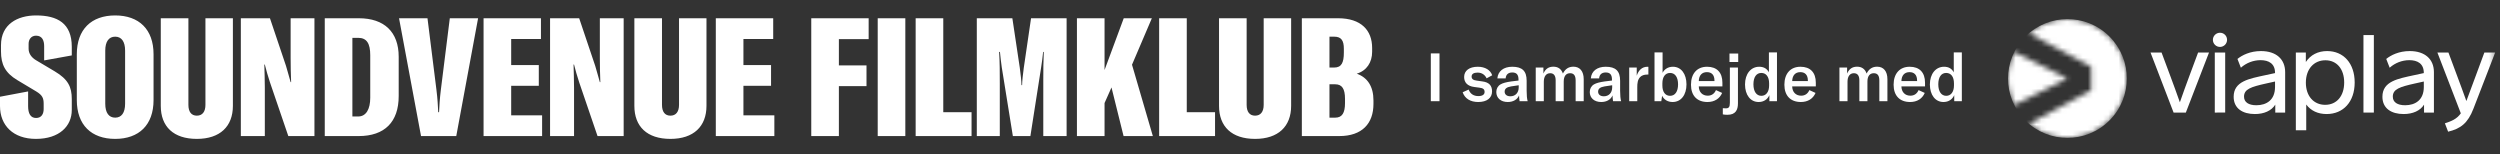 <?xml version="1.0" encoding="UTF-8"?>
<svg width="486px" height="30px" viewBox="0 0 486 30" version="1.1" xmlns="http://www.w3.org/2000/svg" xmlns:xlink="http://www.w3.org/1999/xlink">
    <rect x="0" y="0" width="486" height="30" fill="#333333" stroke="none"/>
    <title>Group 32</title>
    <defs>
        <polygon id="path-1" points="0 23.106 94.702 23.106 94.702 0.011 0 0.011"></polygon>
        <path d="M4.054,2.754 L16.149,9.237 L16.149,13.856 L4.054,20.34 C8.911,24.473 16.198,23.887 20.332,19.031 L20.332,19.031 C24.465,14.175 23.88,6.887 19.023,2.754 L19.023,2.754 C16.937,0.978 14.287,0.002 11.547,-0 L11.547,-0 C11.542,-0 11.536,-0 11.53,-0 L11.53,-0 C8.79,-0 6.14,0.976 4.054,2.754 M1.218,16.711 L11.547,11.547 L1.218,6.382 C-0.406,9.634 -0.406,13.46 1.218,16.711" id="path-3"></path>
    </defs>
    <g id="Page-1" stroke="none" stroke-width="1" fill="none" fill-rule="evenodd">
        <g id="Soundvenue-filmklub-(OPTIMERING)" transform="translate(-686, -1514)">
            <g id="Group-32" transform="translate(686, 1514)">
                <g id="filmklublogo" transform="translate(0, 3)" fill="#FFFFFF" fill-rule="nonzero">
                    <g id="Group-15">
                        <path d="M6.977,24 C11.542,24 13.954,21.516 13.954,18.387 L13.954,16.258 C13.954,13.903 13.246,12.419 10.642,10.871 L7.009,8.71 C6.141,8.194 5.562,7.419 5.562,6.484 L5.562,5.516 C5.562,4.645 6.077,3.935 7.009,3.935 C8.199,3.935 8.584,4.871 8.584,5.968 L8.584,8.742 L13.954,7.774 L13.954,6.097 C13.954,1.516 11.156,0 7.009,0 C3.408,0 0.193,1.71 0.193,5.774 L0.193,7 C0.193,9.516 0.997,11.161 3.376,12.581 L7.041,14.774 C8.263,15.516 8.488,16.097 8.488,17.194 L8.488,18.194 C8.488,19.097 8.102,19.935 7.009,19.935 C5.916,19.935 5.466,19.032 5.466,17.645 L5.466,14.774 L0,15.806 L0,17.613 C0,21.387 2.572,24 6.977,24 Z M22.391,24 C27.02,24 29.85,21.29 29.85,16.452 L29.85,7.548 C29.85,2.71 27.02,0 22.391,0 C17.761,0 14.932,2.71 14.932,7.548 L14.932,16.452 C14.932,21.29 17.761,24 22.391,24 Z M22.391,19.871 C21.169,19.871 20.462,18.935 20.462,17.161 L20.462,6.839 C20.462,5.065 21.169,4.129 22.391,4.129 C23.612,4.129 24.32,5.065 24.32,6.839 L24.32,17.161 C24.32,18.935 23.612,19.871 22.391,19.871 Z M38.265,24 C42.767,24 45.274,21.581 45.274,17.581 L45.274,0.548 L39.937,0.548 L39.937,17.387 C39.937,18.742 39.326,19.484 38.265,19.484 C37.204,19.484 36.626,18.742 36.626,17.387 L36.626,0.548 L31.256,0.548 L31.256,17.581 C31.256,21.613 33.732,24 38.265,24 Z M51.482,23.452 L51.482,14.032 C51.482,12.484 51.418,11 51.386,9.548 L51.482,9.548 C51.739,10.645 52.093,11.774 52.479,13 L56.048,23.452 L61.128,23.452 L61.128,0.548 L56.498,0.548 L56.498,8.258 C56.498,9.806 56.53,11.387 56.594,12.968 L56.498,12.968 C56.241,11.968 55.887,10.871 55.598,9.806 L52.479,0.548 L46.82,0.548 L46.82,23.452 L51.482,23.452 Z M69.725,23.452 C74.773,23.452 77.506,20.71 77.506,15.677 L77.506,8.032 C77.506,3.226 74.709,0.548 69.757,0.548 L63.134,0.548 L63.134,23.452 L69.725,23.452 Z M69.629,19.645 L68.504,19.645 L68.504,4.355 L69.629,4.355 C71.301,4.355 71.976,5.452 71.976,7.742 L71.976,16 C71.976,18.226 71.172,19.645 69.629,19.645 Z M88.697,23.452 L92.941,0.548 L87.443,0.548 L85.707,14.419 C85.482,16.226 85.418,17.484 85.354,18.806 L85.193,18.806 C85.128,17.484 85.064,16.226 84.839,14.419 L83.103,0.548 L77.573,0.548 L81.849,23.452 L88.697,23.452 Z M105.386,23.452 L105.386,19.419 L99.374,19.419 L99.374,13.677 L104.743,13.677 L104.743,9.645 L99.374,9.645 L99.374,4.581 L105.161,4.581 L105.161,0.548 L94.005,0.548 L94.005,23.452 L105.386,23.452 Z M111.594,23.452 L111.594,14.032 C111.594,12.484 111.53,11 111.498,9.548 L111.594,9.548 C111.851,10.645 112.205,11.774 112.591,13 L116.16,23.452 L121.24,23.452 L121.24,0.548 L116.61,0.548 L116.61,8.258 C116.61,9.806 116.642,11.387 116.706,12.968 L116.61,12.968 C116.353,11.968 115.999,10.871 115.71,9.806 L112.591,0.548 L106.932,0.548 L106.932,23.452 L111.594,23.452 Z M130.33,24 C134.832,24 137.339,21.581 137.339,17.581 L137.339,0.548 L132.002,0.548 L132.002,17.387 C132.002,18.742 131.391,19.484 130.33,19.484 C129.269,19.484 128.691,18.742 128.691,17.387 L128.691,0.548 L123.321,0.548 L123.321,17.581 C123.321,21.613 125.797,24 130.33,24 Z M150.535,23.452 L150.535,19.419 L144.523,19.419 L144.523,13.677 L149.892,13.677 L149.892,9.645 L144.523,9.645 L144.523,4.581 L150.31,4.581 L150.31,0.548 L139.153,0.548 L139.153,23.452 L150.535,23.452 Z M163.079,23.452 L163.079,13.742 L168.448,13.742 L168.448,9.71 L163.079,9.71 L163.079,4.613 L168.866,4.613 L168.866,0.548 L157.71,0.548 L157.71,23.452 L163.079,23.452 Z M175.996,23.452 L175.996,0.548 L170.627,0.548 L170.627,23.452 L175.996,23.452 Z M188.87,23.452 L188.87,18.806 L183.372,18.806 L183.372,0.548 L178.003,0.548 L178.003,23.452 L188.87,23.452 Z M194.36,23.452 L194.36,13.323 C194.36,11.258 194.36,9.097 194.231,7.097 L194.392,7.097 C194.456,8 194.617,9.065 194.745,10.097 L196.9,23.452 L200.308,23.452 L202.397,10.097 C202.558,9.065 202.687,8.065 202.783,7.097 L202.912,7.097 C202.831,8.763 202.818,10.542 202.816,12.283 L202.815,23.452 L207.349,23.452 L207.349,0.548 L200.436,0.548 L199.022,10.194 C198.861,11.387 198.7,12.774 198.7,13.548 L198.571,13.548 C198.571,12.774 198.411,11.387 198.25,10.194 L196.803,0.548 L189.891,0.548 L189.891,23.452 L194.36,23.452 Z M214.725,23.452 L214.725,17.032 L216.075,14 L218.422,23.452 L224.113,23.452 L220.062,9.581 L223.92,0.548 L218.454,0.548 L214.725,10.613 L214.725,0.548 L209.356,0.548 L209.356,23.452 L214.725,23.452 Z M236.204,23.452 L236.204,18.806 L230.707,18.806 L230.707,0.548 L225.337,0.548 L225.337,23.452 L236.204,23.452 Z M243.988,24 C248.489,24 250.997,21.581 250.997,17.581 L250.997,0.548 L245.66,0.548 L245.66,17.387 C245.66,18.742 245.049,19.484 243.988,19.484 C242.927,19.484 242.348,18.742 242.348,17.387 L242.348,0.548 L236.979,0.548 L236.979,17.581 C236.979,21.613 239.454,24 243.988,24 Z M260.345,23.452 C264.814,23.452 267,21 267,17.194 L267,16.516 C267,13.806 265.843,12.065 263.753,11.323 C265.682,10.742 266.743,9.129 266.743,7.065 L266.743,6.323 C266.743,2.903 264.621,0.548 260.12,0.548 L253.079,0.548 L253.079,23.452 L260.345,23.452 Z M259.38,10.129 L258.448,10.129 L258.448,4.129 L259.38,4.129 C260.763,4.129 261.245,4.903 261.245,6.484 L261.245,7.226 C261.245,9.161 260.795,10.129 259.38,10.129 Z M259.573,19.871 L258.448,19.871 L258.448,13.387 L259.573,13.387 C260.891,13.387 261.47,14.258 261.47,16.226 L261.47,17.032 C261.47,18.935 260.923,19.871 259.573,19.871 Z" id="SOUNDVENUEFILMKLUB"></path>
                    </g>
                </g>
                <g id="Group-4" transform="translate(277, 0)">
                    <path d="M2.838,19.673 L2.838,10.387 L1.151,10.387 L1.151,19.673 L2.838,19.673 Z M10.362,19.83 C12.062,19.83 13.056,19.046 13.056,17.764 C13.056,16.678 12.52,15.998 11.173,15.828 L10.074,15.671 C9.381,15.592 9.08,15.331 9.08,14.886 C9.08,14.376 9.498,14.114 10.244,14.114 C11.094,14.114 11.683,14.559 11.997,15.226 L13.082,14.638 C12.755,13.617 11.696,12.976 10.283,12.976 C8.622,12.976 7.628,13.748 7.628,14.965 C7.628,16.024 8.256,16.743 9.616,16.913 L10.61,17.044 C11.329,17.136 11.604,17.358 11.604,17.881 C11.604,18.378 11.186,18.679 10.401,18.679 C9.472,18.679 8.818,18.248 8.504,17.411 L7.34,17.934 C7.759,19.163 8.857,19.83 10.362,19.83 Z M16.105,19.83 C17.164,19.83 17.988,19.346 18.302,18.548 C18.315,18.954 18.355,19.346 18.407,19.673 L19.976,19.673 C19.846,19.216 19.78,18.535 19.78,17.646 L19.78,15.697 C19.78,13.8 18.917,12.976 16.981,12.976 C15.294,12.976 14.195,13.84 14.09,15.239 L15.699,15.239 C15.752,14.494 16.209,14.088 16.981,14.088 C17.818,14.088 18.198,14.507 18.198,15.488 L18.198,15.658 L16.811,15.828 C15.778,15.972 15.15,16.142 14.679,16.416 C14.156,16.743 13.881,17.267 13.881,17.894 C13.881,19.059 14.771,19.83 16.105,19.83 Z M16.615,18.719 C15.922,18.719 15.503,18.365 15.503,17.816 C15.503,17.254 15.895,16.94 16.759,16.796 L18.237,16.573 L18.237,16.992 C18.237,18.038 17.583,18.719 16.615,18.719 Z M23.117,19.673 L23.117,15.893 C23.117,14.847 23.575,14.232 24.359,14.232 C25.053,14.232 25.419,14.703 25.419,15.605 L25.419,19.673 L26.988,19.673 L26.988,15.854 C26.988,14.808 27.433,14.232 28.231,14.232 C28.95,14.232 29.304,14.69 29.304,15.645 L29.304,19.673 L30.873,19.673 L30.873,15.396 C30.873,13.853 30.128,12.963 28.872,12.963 C27.956,12.963 27.276,13.395 26.831,14.297 C26.518,13.408 25.89,12.963 24.974,12.963 C24.058,12.963 23.431,13.395 23.038,14.297 L23.038,13.133 L21.547,13.133 L21.547,19.673 L23.117,19.673 Z M34.275,19.83 C35.335,19.83 36.159,19.346 36.472,18.548 C36.486,18.954 36.525,19.346 36.577,19.673 L38.147,19.673 C38.016,19.216 37.951,18.535 37.951,17.646 L37.951,15.697 C37.951,13.8 37.087,12.976 35.151,12.976 C33.464,12.976 32.365,13.84 32.261,15.239 L33.87,15.239 C33.922,14.494 34.38,14.088 35.151,14.088 C35.989,14.088 36.368,14.507 36.368,15.488 L36.368,15.658 L34.981,15.828 C33.948,15.972 33.32,16.142 32.849,16.416 C32.326,16.743 32.051,17.267 32.051,17.894 C32.051,19.059 32.941,19.83 34.275,19.83 Z M34.785,18.719 C34.092,18.719 33.673,18.365 33.673,17.816 C33.673,17.254 34.066,16.94 34.929,16.796 L36.407,16.573 L36.407,16.992 C36.407,18.038 35.753,18.719 34.785,18.719 Z M41.287,19.673 L41.287,16.94 C41.287,16.207 41.352,15.462 41.876,14.951 C42.176,14.664 42.608,14.494 43.236,14.494 L43.445,14.494 L43.445,12.989 C43.38,12.976 43.328,12.976 43.262,12.976 C42.203,12.976 41.509,13.683 41.182,14.716 L41.182,13.133 L39.717,13.133 L39.717,19.673 L41.287,19.673 Z M48.155,19.83 C49.79,19.83 50.85,18.457 50.85,16.403 C50.85,14.376 49.816,12.976 48.221,12.976 C47.253,12.976 46.546,13.473 46.206,14.154 L46.206,10.19 L44.637,10.19 L44.637,19.673 L45.958,19.673 L46.115,18.614 C46.455,19.346 47.187,19.83 48.155,19.83 Z M47.658,18.627 C46.716,18.627 46.167,17.855 46.167,16.639 L46.167,16.194 C46.167,14.951 46.729,14.18 47.658,14.18 C48.665,14.18 49.215,15.043 49.215,16.403 C49.215,17.79 48.639,18.627 47.658,18.627 Z M54.932,19.83 C56.266,19.83 57.299,19.202 57.783,18.065 L56.58,17.515 C56.279,18.221 55.73,18.601 54.984,18.601 C53.951,18.601 53.257,17.894 53.244,16.796 L57.835,16.796 L57.835,16.076 C57.835,14.075 56.75,12.976 54.853,12.976 C52.904,12.976 51.727,14.311 51.727,16.469 C51.727,18.614 52.93,19.83 54.932,19.83 Z M56.292,15.762 L53.244,15.762 C53.27,14.677 53.833,14.023 54.827,14.023 C55.756,14.023 56.292,14.585 56.292,15.658 L56.292,15.762 Z M60.91,12.048 L60.91,10.413 L59.21,10.413 L59.21,12.048 L60.91,12.048 Z M58.804,22.316 C60.4,22.316 60.858,21.374 60.858,20.079 L60.858,13.133 L59.288,13.133 L59.288,19.961 C59.288,20.824 59.066,21.06 58.517,21.06 C58.399,21.06 58.229,21.047 57.915,21.034 L57.915,22.237 C58.111,22.289 58.53,22.316 58.804,22.316 Z M64.875,19.83 C65.856,19.83 66.601,19.333 66.967,18.496 L66.967,19.673 L68.445,19.673 L68.445,10.19 L66.876,10.19 L66.876,14.062 C66.497,13.33 65.856,12.976 64.992,12.976 C63.357,12.976 62.232,14.376 62.232,16.416 C62.232,18.457 63.292,19.83 64.875,19.83 Z M65.411,18.627 C64.456,18.627 63.867,17.79 63.867,16.39 C63.867,14.991 64.443,14.18 65.398,14.18 C66.34,14.18 66.915,14.925 66.915,16.207 L66.915,16.626 C66.915,17.855 66.327,18.627 65.411,18.627 Z M73.09,19.83 C74.424,19.83 75.457,19.202 75.941,18.065 L74.738,17.515 C74.437,18.221 73.888,18.601 73.142,18.601 C72.109,18.601 71.416,17.894 71.403,16.796 L75.994,16.796 L75.994,16.076 C75.994,14.075 74.908,12.976 73.011,12.976 C71.063,12.976 69.885,14.311 69.885,16.469 C69.885,18.614 71.089,19.83 73.09,19.83 Z M74.45,15.762 L71.403,15.762 C71.429,14.677 71.991,14.023 72.985,14.023 C73.914,14.023 74.45,14.585 74.45,15.658 L74.45,15.762 Z M82.157,19.673 L82.157,15.893 C82.157,14.847 82.614,14.232 83.399,14.232 C84.092,14.232 84.459,14.703 84.459,15.605 L84.459,19.673 L86.028,19.673 L86.028,15.854 C86.028,14.808 86.473,14.232 87.271,14.232 C87.99,14.232 88.343,14.69 88.343,15.645 L88.343,19.673 L89.913,19.673 L89.913,15.396 C89.913,13.853 89.167,12.963 87.912,12.963 C86.996,12.963 86.316,13.395 85.871,14.297 C85.557,13.408 84.93,12.963 84.014,12.963 C83.098,12.963 82.47,13.395 82.078,14.297 L82.078,13.133 L80.587,13.133 L80.587,19.673 L82.157,19.673 Z M94.322,19.83 C95.656,19.83 96.69,19.202 97.174,18.065 L95.97,17.515 C95.669,18.221 95.12,18.601 94.374,18.601 C93.341,18.601 92.648,17.894 92.635,16.796 L97.226,16.796 L97.226,16.076 C97.226,14.075 96.14,12.976 94.244,12.976 C92.295,12.976 91.117,14.311 91.117,16.469 C91.117,18.614 92.321,19.83 94.322,19.83 Z M95.682,15.762 L92.635,15.762 C92.661,14.677 93.223,14.023 94.217,14.023 C95.146,14.023 95.682,14.585 95.682,15.658 L95.682,15.762 Z M100.811,19.83 C101.792,19.83 102.537,19.333 102.904,18.496 L102.904,19.673 L104.382,19.673 L104.382,10.19 L102.812,10.19 L102.812,14.062 C102.433,13.33 101.792,12.976 100.929,12.976 C99.294,12.976 98.169,14.376 98.169,16.416 C98.169,18.457 99.228,19.83 100.811,19.83 Z M101.347,18.627 C100.392,18.627 99.804,17.79 99.804,16.39 C99.804,14.991 100.379,14.18 101.334,14.18 C102.276,14.18 102.851,14.925 102.851,16.207 L102.851,16.626 C102.851,17.855 102.263,18.627 101.347,18.627 Z" id="Isamarbejdemed" fill="#FFFFFF" fill-rule="nonzero"></path>
                    <g id="Group" transform="translate(113.36, 3.569)">
                        <g id="Group-17" transform="translate(0, 0.132)">
                            <g id="Group-13" transform="translate(0, 0.001)">
                                <path d="M34.568,18.182 L32.187,18.182 L27.7,6.507 L29.846,6.507 L31.496,10.931 C32.148,12.675 32.795,14.443 33.406,16.186 C34.022,14.431 34.663,12.64 35.327,10.872 L36.951,6.507 L39.074,6.507 L34.568,18.182 Z" id="Fill-1" fill="#FFFFFF"></path>
                                <path d="M40.195,18.182 L40.195,6.507 L42.216,6.507 L42.216,18.179 L40.195,18.182 Z M42.58,4.018 C42.593,4.779 41.988,5.406 41.227,5.42 C40.467,5.433 39.84,4.828 39.826,4.068 C39.813,3.307 40.418,2.68 41.179,2.666 C41.187,2.666 41.196,2.666 41.204,2.666 C41.954,2.656 42.57,3.257 42.58,4.007 C42.58,4.011 42.58,4.015 42.58,4.018 L42.58,4.018 Z" id="Fill-3" fill="#FFFFFF"></path>
                                <path d="M51.905,13.204 L51.905,12.145 L50.198,12.523 C47.209,13.188 45.879,13.627 45.879,15.086 C45.879,16.166 46.768,16.758 48.275,16.758 C50.244,16.755 51.905,15.745 51.905,13.211 L51.905,13.204 Z M53.874,10.317 L53.874,18.182 L51.953,18.182 L51.953,16.639 C51.217,17.826 49.771,18.467 47.991,18.467 C45.643,18.467 43.863,17.41 43.863,15.109 C43.863,12.078 46.894,11.598 50.031,10.911 L51.907,10.507 L51.907,10.459 C51.907,8.681 50.709,7.992 49.072,7.992 C47.667,8.005 46.313,8.527 45.264,9.463 L44.601,7.755 C45.491,7.034 47.054,6.225 49.169,6.225 C52.155,6.225 53.874,7.826 53.874,10.317 L53.874,10.317 Z" id="Fill-5" fill="#FFFFFF"></path>
                                <path d="M65.35,12.334 C65.35,9.688 63.891,8.015 61.696,8.015 C59.5,8.015 57.9,9.682 57.9,12.37 C57.9,14.98 59.431,16.676 61.653,16.676 C63.874,16.676 65.35,14.991 65.35,12.334 M67.39,12.334 C67.39,16.071 65.196,18.467 61.934,18.467 C60.238,18.467 58.873,17.826 57.972,16.616 L57.972,21.622 L55.951,21.622 L55.951,6.507 L57.895,6.507 L57.895,8.349 C58.798,6.983 60.234,6.225 62.036,6.225 C65.231,6.225 67.39,8.621 67.39,12.334" id="Fill-7" fill="#FFFFFF"></path>
                                <mask id="mask-2" fill="white">
                                    <use xlink:href="#path-1"></use>
                                </mask>
                                <g id="Clip-10"></g>
                                <polygon id="Fill-9" fill="#FFFFFF" mask="url(#mask-2)" points="69.096 18.182 71.117 18.182 71.117 3.116 69.096 3.116"></polygon>
                                <path d="M80.829,13.211 L80.829,12.145 L79.122,12.523 C76.131,13.188 74.803,13.627 74.803,15.086 C74.803,16.166 75.692,16.758 77.199,16.758 C79.164,16.755 80.829,15.745 80.829,13.211 M82.794,10.317 L82.794,18.182 L80.873,18.182 L80.873,16.639 C80.136,17.826 78.69,18.467 76.911,18.467 C74.562,18.467 72.782,17.41 72.782,15.109 C72.782,12.078 75.814,11.598 78.95,10.911 L80.826,10.507 L80.826,10.459 C80.826,8.681 79.628,7.992 77.992,7.992 C76.588,8.006 75.237,8.529 74.19,9.463 L73.524,7.755 C74.415,7.034 75.978,6.225 78.093,6.225 C81.075,6.225 82.794,7.826 82.794,10.317" id="Fill-11" fill="#FFFFFF" mask="url(#mask-2)"></path>
                                <path d="M90.478,17.423 C89.399,20.21 88.035,21.302 85.555,21.898 L84.927,20.272 C86.137,19.87 87.228,19.477 88.023,18.327 L83.468,6.507 L85.614,6.507 L87.18,10.709 C87.833,12.464 88.623,14.564 89.103,15.939 C89.637,14.541 90.383,12.475 91.048,10.709 L92.601,6.507 L94.702,6.507 L90.478,17.423 Z" id="Fill-12" fill="#FFFFFF" mask="url(#mask-2)"></path>
                            </g>
                            <g id="Group-16" transform="translate(0, 0.013)">
                                <mask id="mask-4" fill="white">
                                    <use xlink:href="#path-3"></use>
                                </mask>
                                <g id="Clip-15"></g>
                                <path d="M3.375,3.395 C7.879,-1.122 15.19,-1.134 19.705,3.368 C24.219,7.87 24.228,15.181 19.723,19.698 C15.219,24.214 7.908,24.226 3.393,19.724 C-1.121,15.222 -1.129,7.911 3.375,3.395" id="Fill-14" fill="#FFFFFF" mask="url(#mask-4)"></path>
                            </g>
                        </g>
                    </g>
                </g>
            </g>
        </g>
    </g>
</svg>
